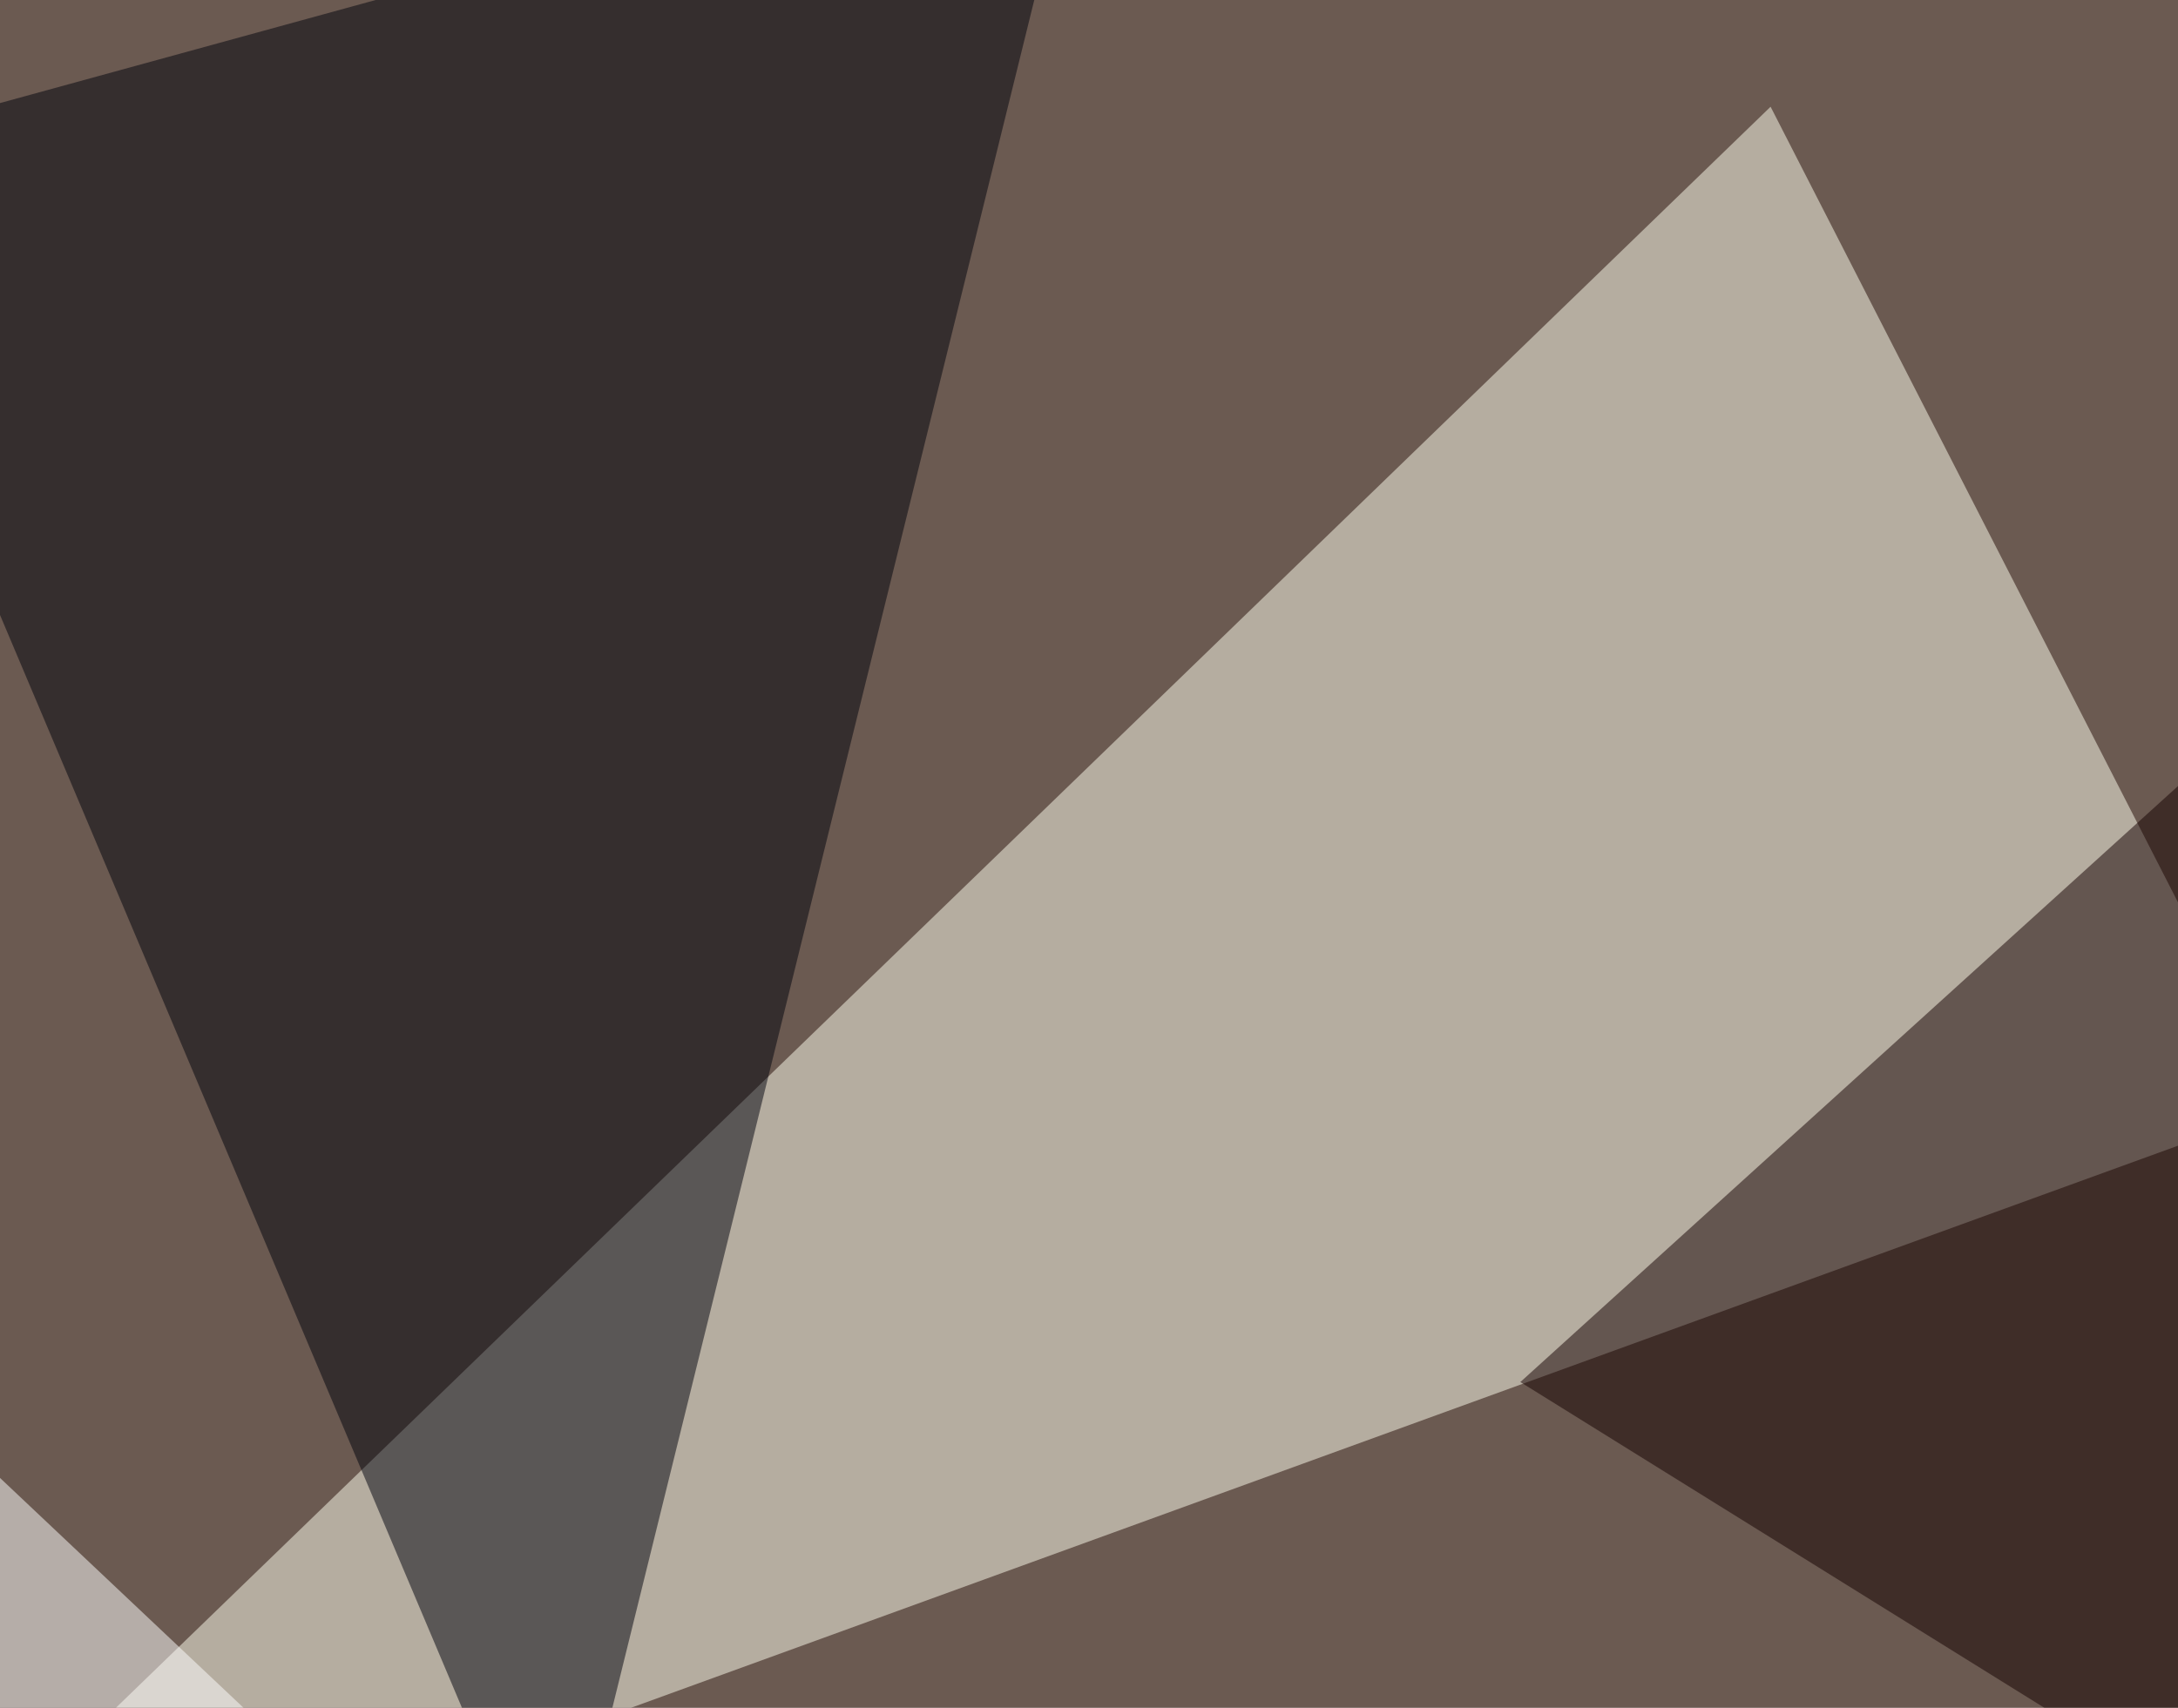 <svg xmlns="http://www.w3.org/2000/svg" width="510" height="400" ><filter id="a"><feGaussianBlur stdDeviation="55"/></filter><rect width="100%" height="100%" fill="#6b5a51"/><g filter="url(#a)"><g fill-opacity=".5"><path fill="ivory" d="M-45.4 470.2L414.6 25l120 234.4z"/><path fill="#140000" d="M789.6 593.3L356 323.7 763.2-45.4z"/><path fill="#00030d" d="M253.4-45.4l-123 498-175.8-416z"/><path fill="#fff" d="M165.5 502.4l-85 129-126-328.2z"/></g></g></svg>
